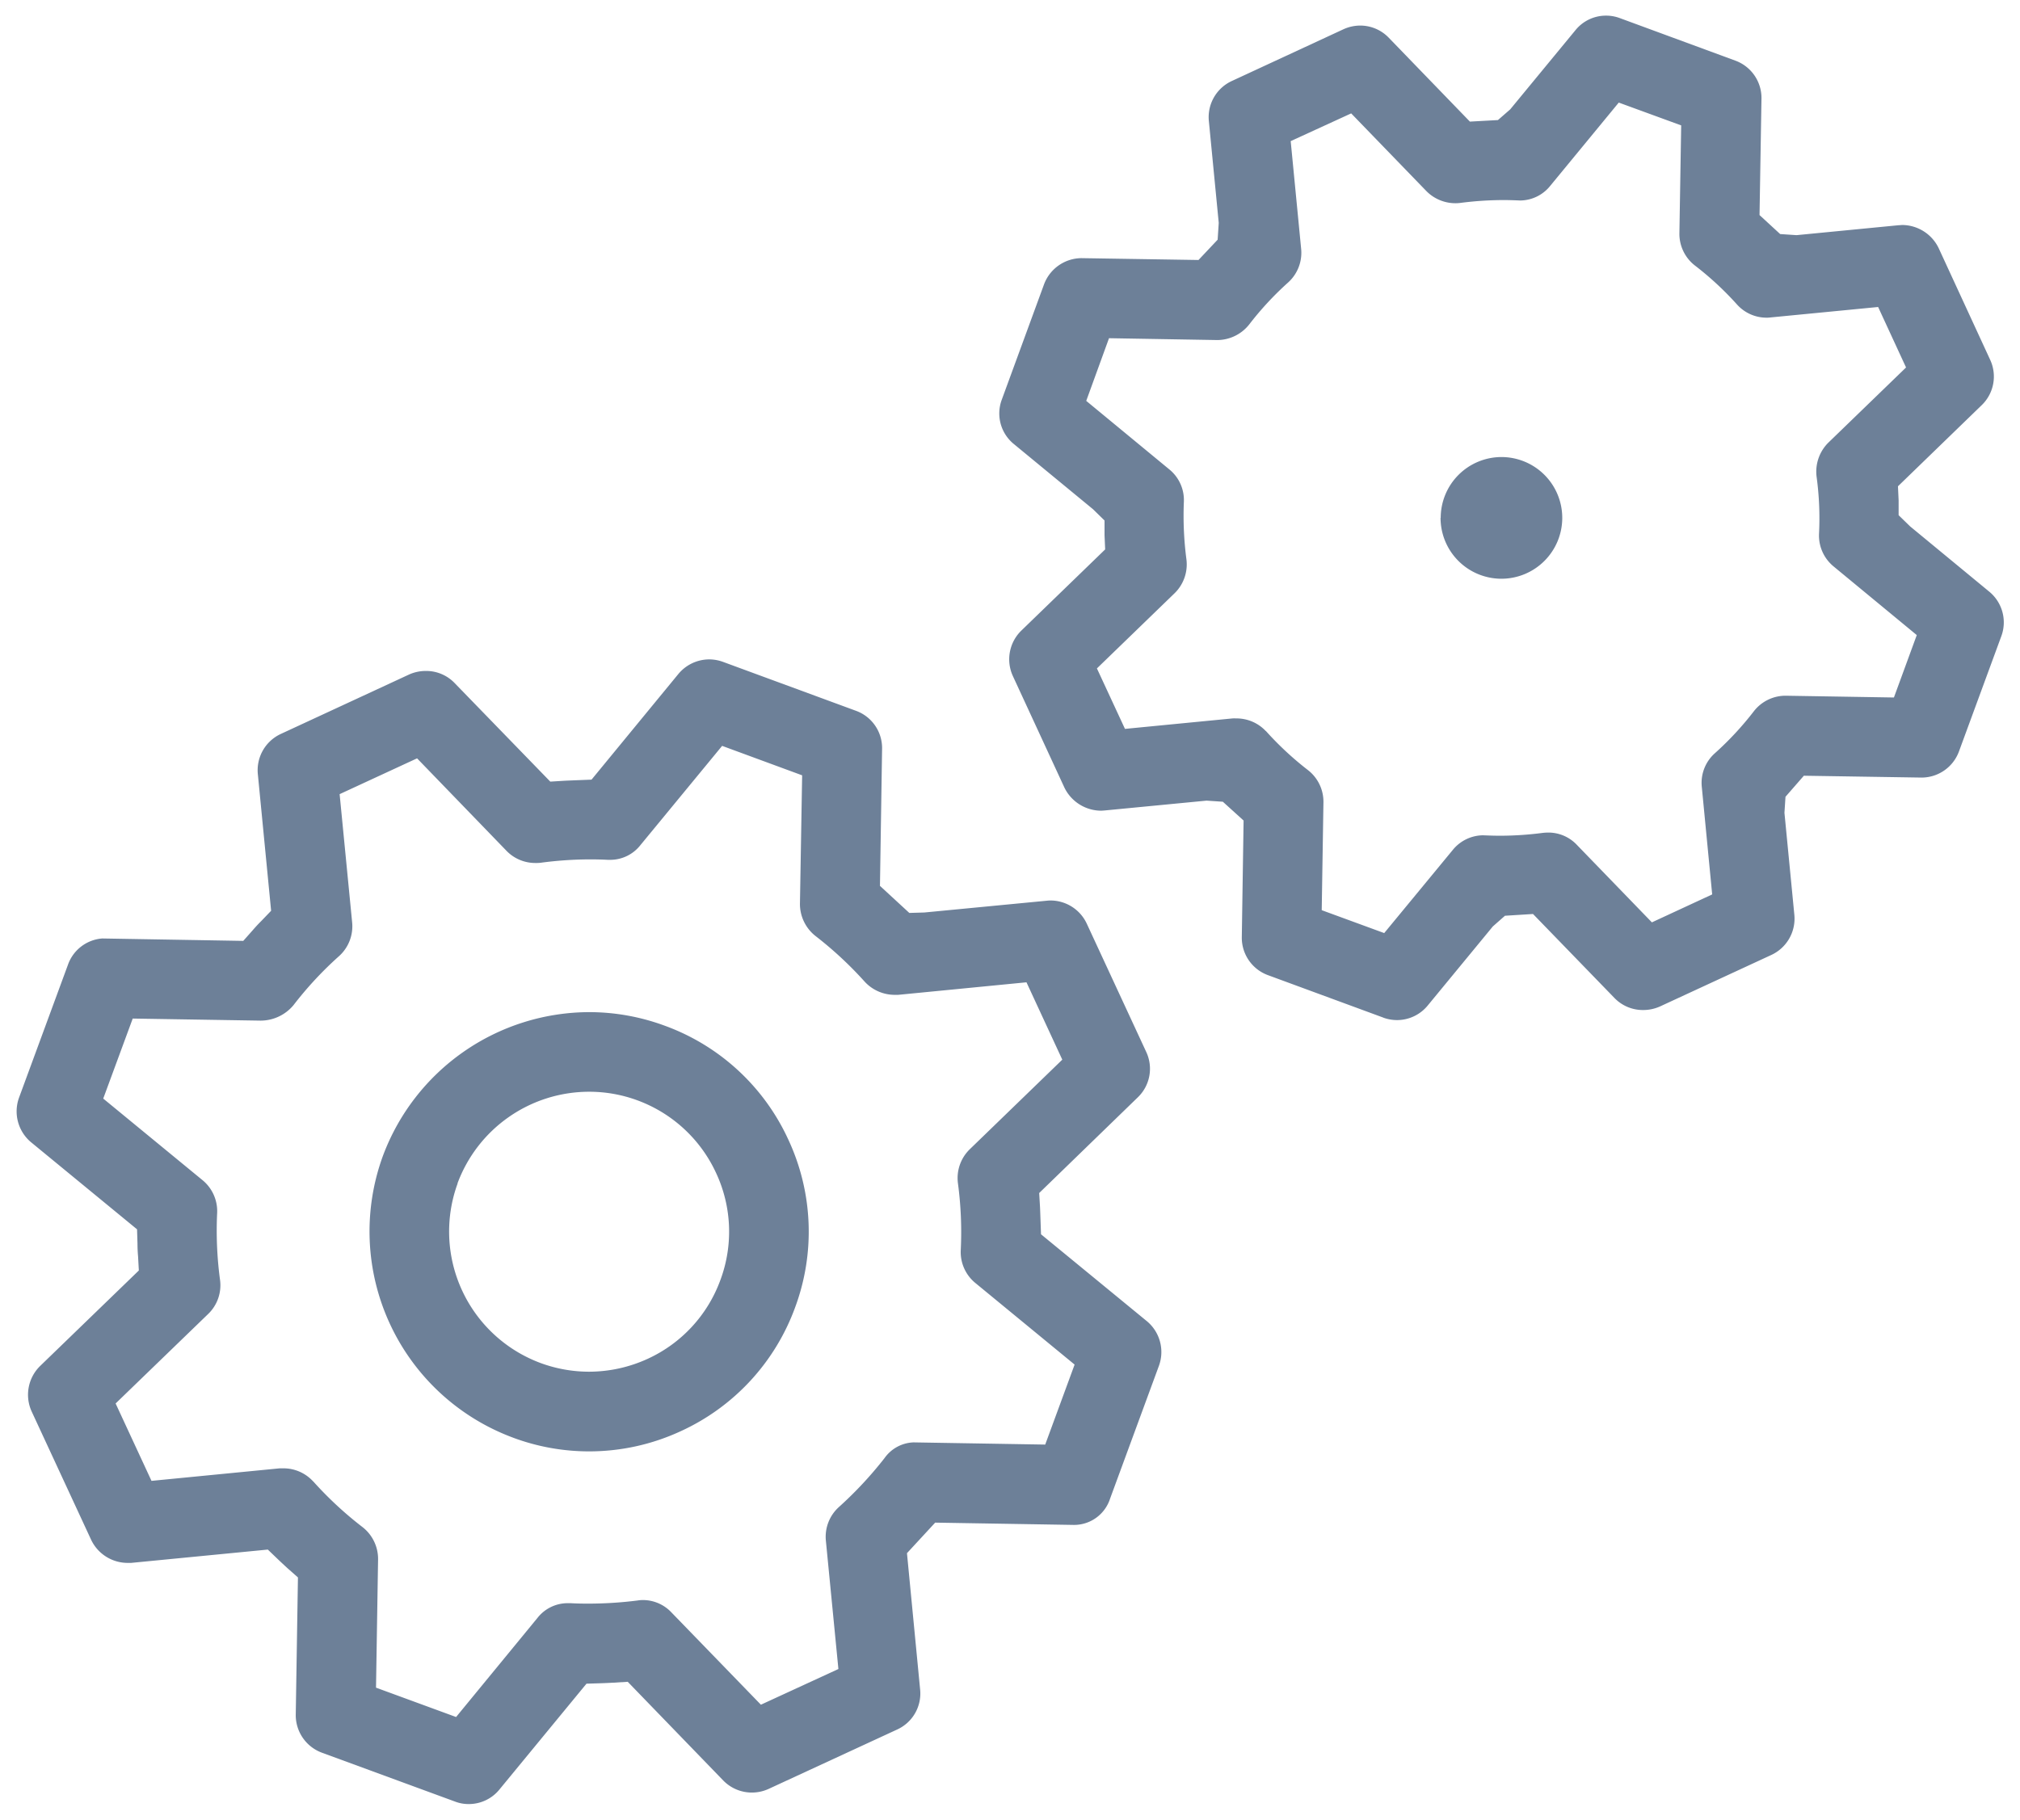 <svg xmlns="http://www.w3.org/2000/svg" width="64.455" height="58.076" viewBox="0 0 64.455 58.076"><path d="M19397-3664l-4.248-1.56a1.277,1.277,0,0,1-.838-1.213l.07-4.382-.34-.3c-.094-.087-.191-.177-.287-.268l-.334-.321-4.363.425-.1,0a1.29,1.29,0,0,1-1.174-.735l-1.9-4.1a1.285,1.285,0,0,1,.271-1.449l3.15-3.048-.025-.457c-.012-.136-.018-.271-.018-.4l-.014-.457-3.383-2.78a1.284,1.284,0,0,1-.383-1.421l1.561-4.242a1.261,1.261,0,0,1,1.094-.84l4.5.077.3-.338c.086-.1.178-.2.271-.292l.318-.331-.424-4.364a1.275,1.275,0,0,1,.732-1.279l4.1-1.9a1.3,1.3,0,0,1,.531-.111,1.256,1.256,0,0,1,.916.386l3.053,3.146.455-.028c.137-.007.861-.035.861-.035l2.773-3.375a1.283,1.283,0,0,1,.984-.463,1.3,1.3,0,0,1,.432.077l4.25,1.564a1.265,1.265,0,0,1,.832,1.212l-.068,4.375.605.558.332.306.479-.014,3.908-.376a1.1,1.1,0,0,1,.111-.007,1.279,1.279,0,0,1,1.164.739l1.9,4.1a1.265,1.265,0,0,1-.273,1.445l-3.145,3.052.027.46c.006.132.031.857.031.857l3.381,2.776a1.281,1.281,0,0,1,.383,1.418l-1.561,4.246a1.207,1.207,0,0,1-1.158.836l-4.422-.073-.9.975.42,4.354a1.261,1.261,0,0,1-.727,1.271l-4.111,1.9a1.282,1.282,0,0,1-.529.115,1.273,1.273,0,0,1-.916-.386l-3.047-3.149-.459.028c-.133.007-.266.014-.4.018l-.457.014-2.779,3.379a1.257,1.257,0,0,1-.977.463A1.194,1.194,0,0,1,19397-3664Zm-4.531-10.223a11.684,11.684,0,0,0,1.572,1.459,1.289,1.289,0,0,1,.5,1.027l-.066,4.1,2.555.937,2.6-3.167a1.224,1.224,0,0,1,.949-.466l.105,0c.176.01.352.014.537.014a12.518,12.518,0,0,0,1.6-.1,1.053,1.053,0,0,1,.176-.014,1.248,1.248,0,0,1,.9.39l2.859,2.95,2.473-1.139-.4-4.1a1.278,1.278,0,0,1,.412-1.066,12.235,12.235,0,0,0,1.461-1.567,1.185,1.185,0,0,1,.926-.5l4.2.07.938-2.553-3.168-2.605a1.276,1.276,0,0,1-.465-1.045,11.735,11.735,0,0,0-.09-2.139,1.283,1.283,0,0,1,.377-1.083l2.953-2.86-1.143-2.469-4.094.4c-.033,0-.072,0-.111,0a1.3,1.3,0,0,1-.959-.422,11.936,11.936,0,0,0-1.564-1.453,1.3,1.3,0,0,1-.5-1.031l.07-4.1-2.553-.94-2.609,3.17a1.222,1.222,0,0,1-.941.467l-.1,0c-.184-.01-.369-.014-.557-.014a11.967,11.967,0,0,0-1.586.108,1.272,1.272,0,0,1-.166.007,1.275,1.275,0,0,1-.916-.383l-2.859-2.957-2.471,1.143.4,4.1a1.281,1.281,0,0,1-.41,1.062,11.5,11.5,0,0,0-1.461,1.571,1.367,1.367,0,0,1-1.055.495l-4.076-.066-.941,2.554,3.17,2.605a1.281,1.281,0,0,1,.465,1.045,11.785,11.785,0,0,0,.092,2.138,1.269,1.269,0,0,1-.375,1.083l-2.957,2.86,1.145,2.47,4.092-.4c.031,0,.072,0,.111,0A1.281,1.281,0,0,1,19392.465-3674.224Zm6.387-1.39a7.02,7.02,0,0,1-4.162-8.993,7.045,7.045,0,0,1,6.584-4.591,6.954,6.954,0,0,1,2.406.432,6.947,6.947,0,0,1,3.947,3.636,6.947,6.947,0,0,1,.215,5.361,6.964,6.964,0,0,1-3.633,3.939,6.954,6.954,0,0,1-2.936.651A6.948,6.948,0,0,1,19398.852-3675.614Zm-1.777-8.116a4.476,4.476,0,0,0,2.652,5.733,4.486,4.486,0,0,0,1.539.275,4.5,4.5,0,0,0,1.873-.411,4.436,4.436,0,0,0,2.322-2.519,4.424,4.424,0,0,0-.139-3.413,4.459,4.459,0,0,0-2.516-2.32,4.439,4.439,0,0,0-1.537-.272A4.482,4.482,0,0,0,19397.074-3683.729Zm29.541-5.292-3.689-1.358a1.271,1.271,0,0,1-.83-1.209l.057-3.724-.662-.6-.52-.035-3.254.314-.1.007a1.309,1.309,0,0,1-1.182-.739l-1.646-3.563a1.279,1.279,0,0,1,.271-1.445l2.676-2.592-.02-.453v-.47l-.367-.359-2.529-2.083a1.258,1.258,0,0,1-.383-1.414l1.35-3.685a1.285,1.285,0,0,1,1.2-.832l3.727.059.611-.648.035-.536-.316-3.257a1.27,1.27,0,0,1,.732-1.271l3.561-1.651a1.3,1.3,0,0,1,.539-.119,1.263,1.263,0,0,1,.908.387l2.59,2.678.895-.049.391-.341,2.08-2.525a1.252,1.252,0,0,1,.977-.467,1.239,1.239,0,0,1,.436.077l3.691,1.359a1.27,1.27,0,0,1,.834,1.212l-.062,3.717.658.606.523.035,3.258-.317c.041,0,.084-.007.121-.007a1.3,1.3,0,0,1,1.156.739l1.643,3.563a1.269,1.269,0,0,1-.268,1.446l-2.674,2.591.021.453v.47l.369.359,2.525,2.083a1.269,1.269,0,0,1,.385,1.414l-1.354,3.685a1.273,1.273,0,0,1-1.191.833l-3.758-.059-.586.672-.033.512.316,3.257a1.277,1.277,0,0,1-.732,1.278l-3.562,1.648a1.32,1.32,0,0,1-.535.111,1.259,1.259,0,0,1-.91-.383l-2.6-2.682-.895.056-.387.341-2.076,2.522a1.267,1.267,0,0,1-.982.467A1.293,1.293,0,0,1,19426.615-3689.021Zm-3.748-9.146a10.1,10.1,0,0,0,1.342,1.247,1.28,1.28,0,0,1,.492,1.028l-.055,3.441,1.994.731,2.188-2.654a1.259,1.259,0,0,1,.961-.467c.242.01.4.014.566.014a10.6,10.6,0,0,0,1.346-.091,1.759,1.759,0,0,1,.18-.01,1.246,1.246,0,0,1,.9.386l2.4,2.48,1.924-.892-.332-3.438a1.264,1.264,0,0,1,.416-1.066,10,10,0,0,0,1.242-1.337,1.281,1.281,0,0,1,1.053-.5l3.42.056.729-1.992-2.654-2.191a1.275,1.275,0,0,1-.465-1.042,9.8,9.8,0,0,0-.078-1.825,1.305,1.305,0,0,1,.375-1.083l2.48-2.4-.891-1.93-3.439.334a.812.812,0,0,1-.127.007,1.265,1.265,0,0,1-.937-.421,10.007,10.007,0,0,0-1.338-1.24,1.279,1.279,0,0,1-.5-1.031l.057-3.445-1.992-.728-2.187,2.658a1.241,1.241,0,0,1-.957.467c-.24-.01-.385-.014-.529-.014a10.885,10.885,0,0,0-1.381.091,1.156,1.156,0,0,1-.16.01,1.3,1.3,0,0,1-.924-.387l-2.4-2.48-1.93.885.334,3.442a1.277,1.277,0,0,1-.412,1.066,9.977,9.977,0,0,0-1.244,1.341,1.307,1.307,0,0,1-1.016.5l-3.459-.059-.727,2,2.652,2.188a1.261,1.261,0,0,1,.463,1.042,10.7,10.7,0,0,0,.082,1.829,1.285,1.285,0,0,1-.377,1.08l-2.479,2.4.895,1.93,3.43-.334a1.092,1.092,0,0,1,.113,0A1.28,1.28,0,0,1,19422.867-3698.167Zm5.576-6.806a1.941,1.941,0,0,1,1.939-1.94,1.941,1.941,0,0,1,1.939,1.94,1.943,1.943,0,0,1-1.939,1.944A1.943,1.943,0,0,1,19428.443-3704.974Z" transform="translate(-19382.477 3721.5)" fill="#6d8098" stroke="rgba(0,0,0,0)" stroke-miterlimit="10" stroke-width="1"/></svg>
